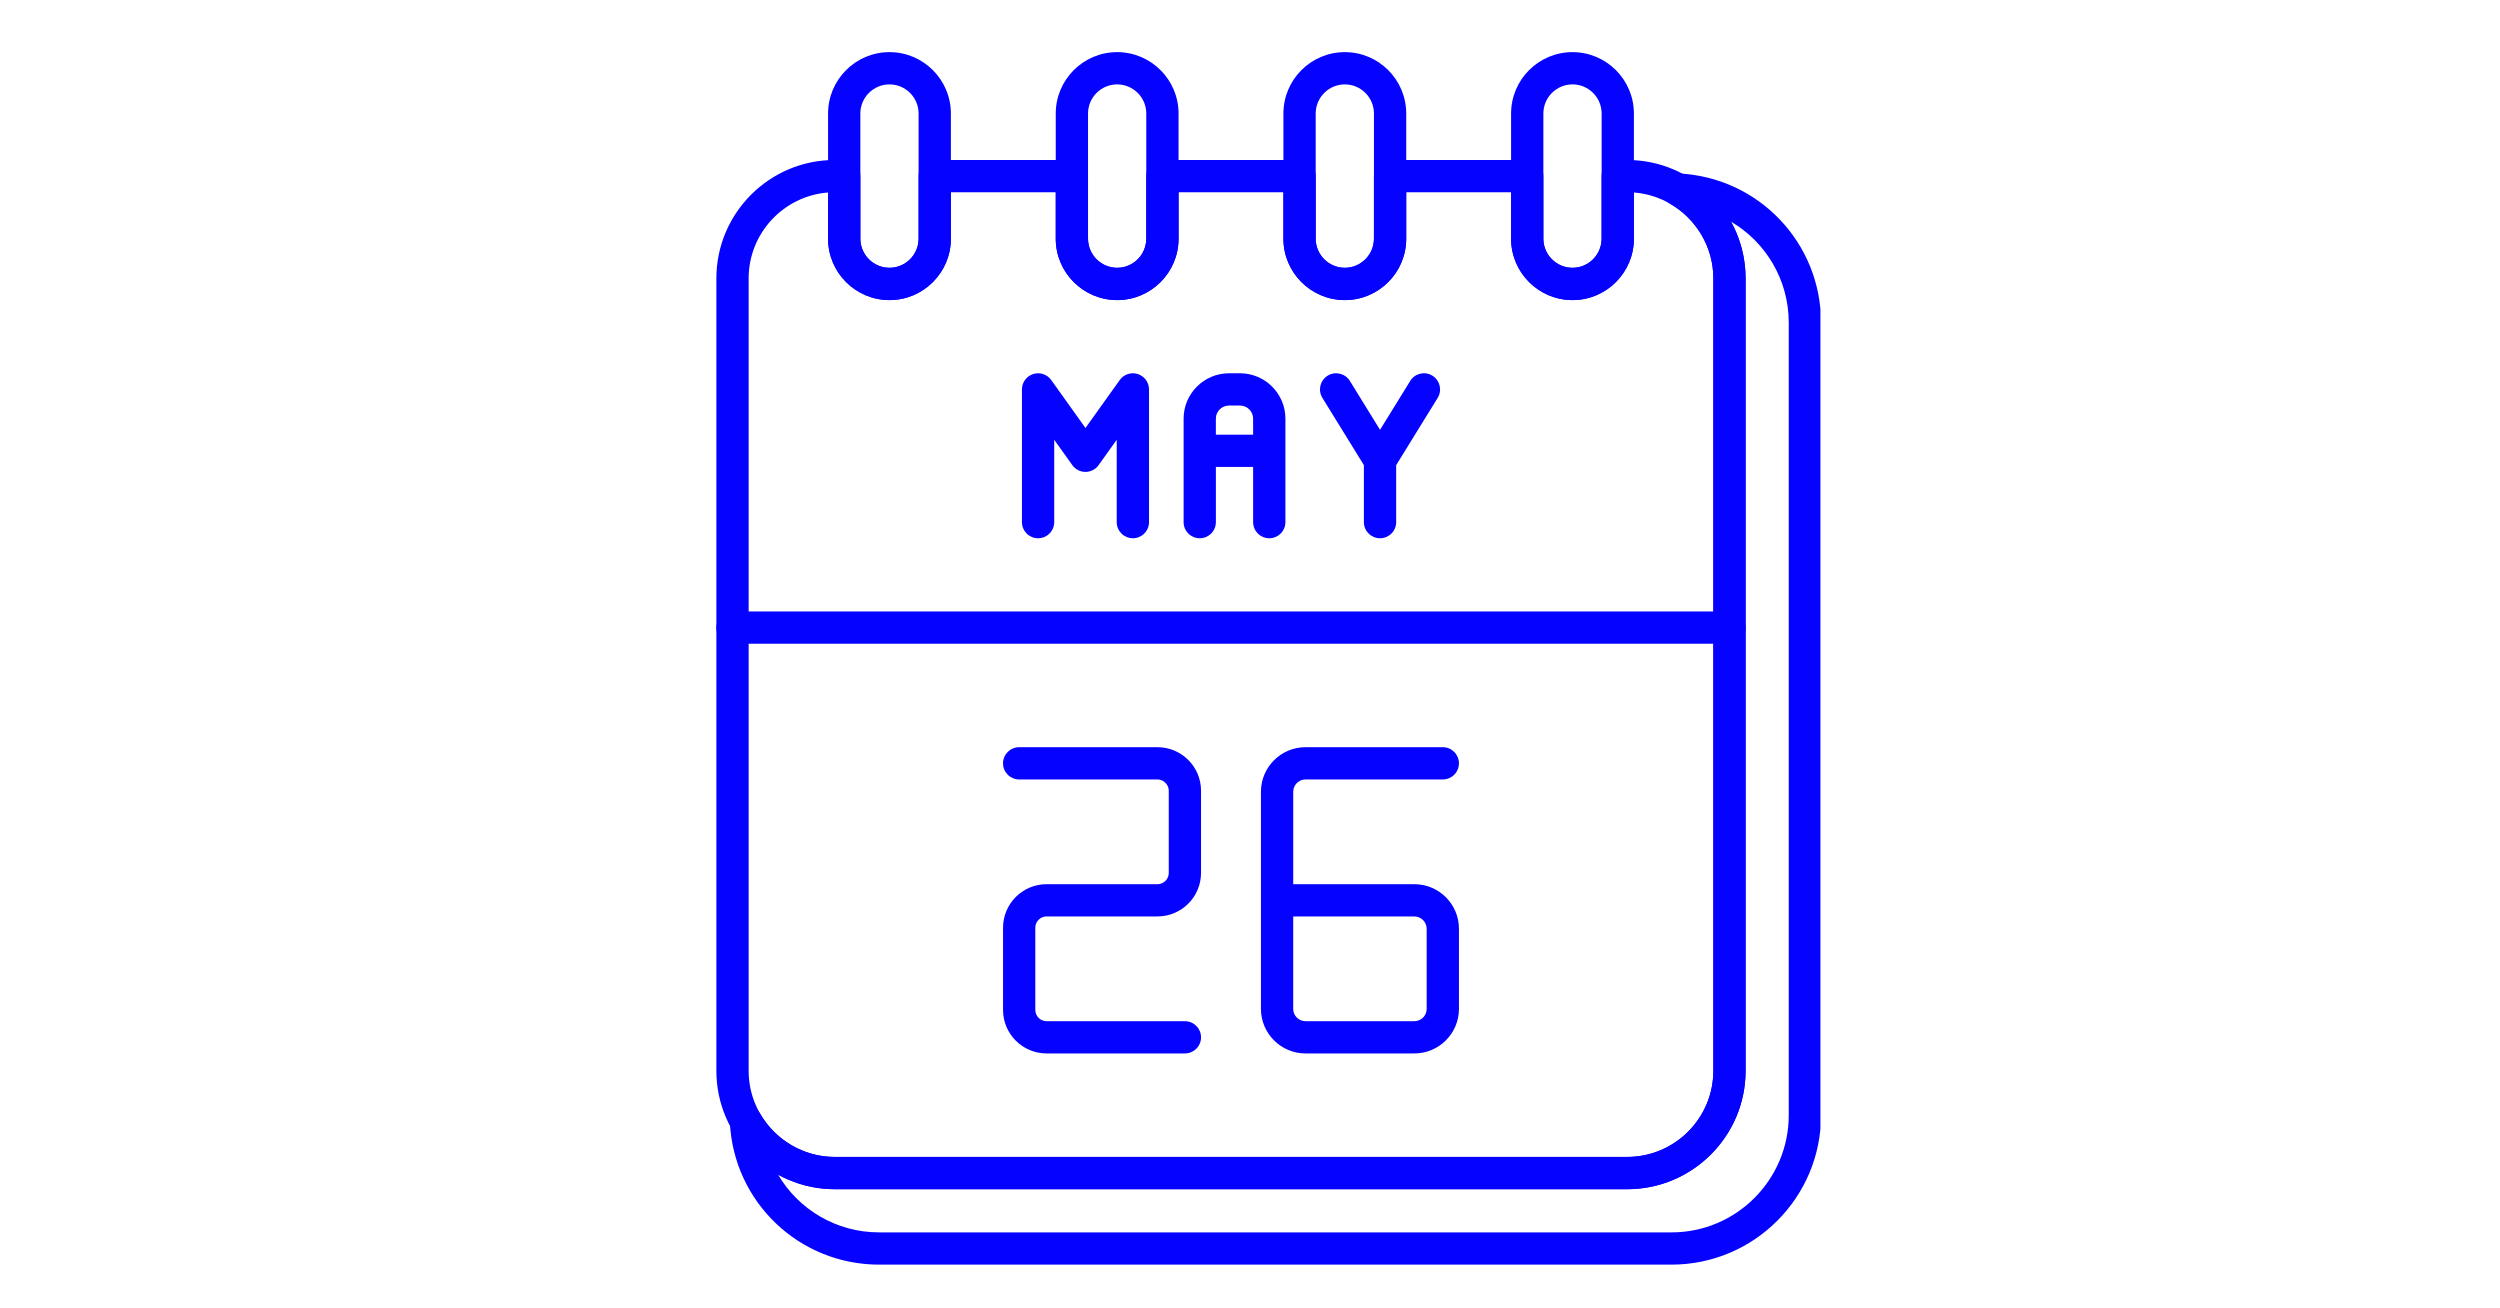 <svg xmlns="http://www.w3.org/2000/svg" xmlns:xlink="http://www.w3.org/1999/xlink" width="1200" zoomAndPan="magnify" viewBox="0 0 900 471" height="628" preserveAspectRatio="xMidYMid meet" version="1.0"><defs><clipPath id="dd001c8221"><path d="M 262 62 L 655.352 62 L 655.352 455.266 L 262 455.266 Z M 262 62 " clip-rule="nonzero"/></clipPath><clipPath id="3f1253135e"><path d="M 257.852 57 L 629 57 L 629 429 L 257.852 429 Z M 257.852 57 " clip-rule="nonzero"/></clipPath><clipPath id="1720fcdb19"><path d="M 257.852 220 L 629 220 L 629 232 L 257.852 232 Z M 257.852 220 " clip-rule="nonzero"/></clipPath><clipPath id="9004c55ed0"><path d="M 543 18.766 L 589 18.766 L 589 109 L 543 109 Z M 543 18.766 " clip-rule="nonzero"/></clipPath><clipPath id="aa665ac8b3"><path d="M 462 18.766 L 507 18.766 L 507 109 L 462 109 Z M 462 18.766 " clip-rule="nonzero"/></clipPath><clipPath id="b42622bfb5"><path d="M 380 18.766 L 425 18.766 L 425 109 L 380 109 Z M 380 18.766 " clip-rule="nonzero"/></clipPath><clipPath id="ce485661a6"><path d="M 298 18.766 L 343 18.766 L 343 109 L 298 109 Z M 298 18.766 " clip-rule="nonzero"/></clipPath></defs><path fill="#0602ff" d="M 426.562 379.242 L 376.766 379.242 C 368.121 379.242 361.094 372.215 361.094 363.574 L 361.094 333.98 C 361.094 325.336 368.121 318.309 376.766 318.309 L 416.703 318.309 C 418.938 318.309 420.754 316.488 420.754 314.25 L 420.754 284.656 C 420.754 282.465 418.898 280.605 416.703 280.605 L 366.898 280.605 C 363.691 280.605 361.09 278.004 361.09 274.797 C 361.09 271.59 363.691 268.988 366.898 268.988 L 416.703 268.988 C 425.34 268.988 432.371 276.012 432.371 284.656 L 432.371 314.25 C 432.371 322.891 425.344 329.918 416.703 329.918 L 376.766 329.918 C 374.531 329.918 372.711 331.738 372.711 333.977 L 372.711 363.57 C 372.711 365.805 374.527 367.629 376.766 367.629 L 426.566 367.629 C 429.773 367.629 432.375 370.227 432.375 373.434 C 432.375 376.645 429.77 379.242 426.562 379.242 Z M 426.562 379.242 " fill-opacity="1" fill-rule="evenodd"/><path fill="#0602ff" d="M 509.172 379.242 L 469.984 379.242 C 461.137 379.242 453.938 372.043 453.938 363.199 L 453.938 285.035 C 453.938 276.188 461.141 268.988 469.984 268.988 L 519.41 268.988 C 522.617 268.988 525.219 271.59 525.219 274.797 C 525.219 278.004 522.617 280.605 519.41 280.605 L 469.984 280.605 C 467.547 280.605 465.559 282.59 465.559 285.035 L 465.559 318.305 L 509.176 318.305 C 518.023 318.305 525.223 325.504 525.223 334.352 L 525.223 363.199 C 525.223 372.039 518.023 379.238 509.176 379.238 Z M 465.555 329.926 L 465.555 363.203 C 465.555 365.641 467.543 367.629 469.984 367.629 L 509.172 367.629 C 511.609 367.629 513.598 365.641 513.598 363.203 L 513.598 334.355 C 513.598 331.914 511.609 329.926 509.172 329.926 L 465.551 329.926 Z M 465.555 329.926 " fill-opacity="1" fill-rule="evenodd"/><path fill="#0602ff" d="M 407.828 193.773 C 404.617 193.773 402.02 191.172 402.02 187.965 L 402.02 158.312 L 395.492 167.453 C 394.402 168.977 392.641 169.887 390.766 169.887 C 388.891 169.887 387.129 168.984 386.039 167.453 L 379.516 158.316 L 379.516 187.965 C 379.516 191.172 376.914 193.773 373.707 193.773 C 370.5 193.773 367.898 191.172 367.898 187.965 L 367.898 140.188 C 367.898 137.664 369.531 135.426 371.938 134.656 C 374.348 133.887 376.973 134.754 378.438 136.809 L 390.77 154.078 L 403.109 136.809 C 404.574 134.75 407.203 133.879 409.605 134.656 C 412.012 135.426 413.645 137.66 413.645 140.188 L 413.645 187.965 C 413.645 191.176 411.043 193.773 407.832 193.773 Z M 407.828 193.773 " fill-opacity="1" fill-rule="evenodd"/><path fill="#0602ff" d="M 456.934 193.773 C 453.723 193.773 451.125 191.172 451.125 187.965 L 451.125 168.105 L 437.715 168.105 L 437.715 187.965 C 437.715 191.176 435.113 193.773 431.906 193.773 C 428.699 193.773 426.098 191.172 426.098 187.965 L 426.098 150.707 C 426.098 141.707 433.438 134.375 442.453 134.375 L 446.387 134.375 C 455.406 134.375 462.746 141.699 462.746 150.707 L 462.746 187.961 C 462.742 191.176 460.145 193.773 456.934 193.773 Z M 437.711 156.484 L 451.121 156.484 L 451.121 150.707 C 451.121 148.109 448.996 145.996 446.387 145.996 L 442.449 145.996 C 439.84 145.996 437.711 148.109 437.711 150.707 Z M 437.711 156.484 " fill-opacity="1" fill-rule="evenodd"/><path fill="#0602ff" d="M 496.809 193.773 C 493.602 193.773 491 191.172 491 187.965 L 491 167.449 L 476.062 143.238 C 474.375 140.508 475.227 136.93 477.957 135.242 C 480.68 133.559 484.266 134.406 485.953 137.133 L 496.812 154.738 L 507.676 137.133 C 509.355 134.402 512.934 133.551 515.668 135.242 C 518.402 136.93 519.246 140.508 517.566 143.238 L 502.625 167.449 L 502.625 187.965 C 502.617 191.176 500.02 193.773 496.809 193.773 Z M 496.809 193.773 " fill-opacity="1" fill-rule="evenodd"/><g clip-path="url(#dd001c8221)"><path fill="#0602ff" d="M 601.773 455.27 L 316.488 455.27 C 287.684 455.27 264.074 432.73 262.746 403.965 C 262.625 401.289 264.355 398.867 266.926 398.121 C 269.504 397.371 272.258 398.48 273.59 400.809 C 279.137 410.484 289.453 416.496 300.516 416.496 L 585.801 416.496 C 602.895 416.496 616.805 402.59 616.805 385.496 L 616.805 100.207 C 616.805 89.152 610.789 78.836 601.113 73.285 C 598.781 71.949 597.672 69.195 598.422 66.617 C 599.176 64.039 601.715 62.352 604.266 62.441 C 633.035 63.77 655.574 87.375 655.574 116.184 L 655.574 401.469 C 655.574 431.133 631.441 455.266 601.777 455.266 Z M 280.098 422.859 C 287.438 435.348 301 443.656 316.484 443.656 L 601.77 443.656 C 625.027 443.656 643.949 424.73 643.949 401.473 L 643.949 116.184 C 643.949 100.699 635.648 87.137 623.16 79.797 C 626.543 85.973 628.414 92.977 628.414 100.207 L 628.414 385.496 C 628.414 408.992 609.297 428.113 585.793 428.113 L 300.512 428.113 C 293.273 428.113 286.273 426.246 280.098 422.859 Z M 280.098 422.859 " fill-opacity="1" fill-rule="evenodd"/></g><g clip-path="url(#3f1253135e)"><path fill="#0602ff" d="M 585.801 428.113 L 300.512 428.113 C 277.016 428.113 257.895 408.996 257.895 385.496 L 257.895 100.207 C 257.895 76.711 277.016 57.59 300.512 57.59 L 303.914 57.59 C 307.121 57.59 309.723 60.188 309.723 63.395 L 309.723 85.926 C 309.723 91.707 314.426 96.41 320.211 96.41 C 325.996 96.41 330.699 91.711 330.699 85.926 L 330.699 63.395 C 330.699 60.188 333.301 57.59 336.508 57.59 L 385.875 57.59 C 389.086 57.59 391.684 60.188 391.684 63.395 L 391.684 85.926 C 391.684 91.707 396.387 96.41 402.168 96.41 C 407.953 96.41 412.66 91.711 412.66 85.926 L 412.66 63.395 C 412.66 60.188 415.258 57.59 418.465 57.59 L 467.836 57.59 C 471.043 57.59 473.641 60.188 473.641 63.395 L 473.641 85.926 C 473.641 91.707 478.348 96.41 484.129 96.41 C 489.914 96.41 494.613 91.711 494.613 85.926 L 494.613 63.395 C 494.613 60.188 497.215 57.59 500.422 57.59 L 549.793 57.59 C 553 57.59 555.602 60.188 555.602 63.395 L 555.602 85.926 C 555.602 91.707 560.305 96.41 566.09 96.41 C 571.875 96.41 576.574 91.711 576.574 85.926 L 576.574 63.395 C 576.574 60.188 579.176 57.59 582.383 57.59 L 585.785 57.59 C 609.285 57.59 628.406 76.707 628.406 100.207 L 628.406 385.496 C 628.41 408.992 609.285 428.113 585.789 428.113 Z M 298.105 69.301 C 282.133 70.531 269.512 83.922 269.512 100.207 L 269.512 385.496 C 269.512 402.586 283.422 416.5 300.516 416.5 L 585.797 416.496 C 602.895 416.496 616.801 402.59 616.801 385.496 L 616.801 100.207 C 616.801 83.926 604.176 70.531 588.203 69.301 L 588.203 85.93 C 588.203 98.117 578.289 108.035 566.098 108.035 C 553.902 108.035 543.992 98.117 543.992 85.93 L 543.992 69.211 L 506.238 69.211 L 506.238 85.93 C 506.238 98.117 496.328 108.035 484.133 108.035 C 471.941 108.035 462.027 98.117 462.027 85.93 L 462.027 69.211 L 424.277 69.211 L 424.277 85.93 C 424.277 98.117 414.363 108.035 402.172 108.035 C 389.98 108.035 380.066 98.117 380.066 85.93 L 380.066 69.211 L 342.316 69.211 L 342.316 85.93 C 342.316 98.117 332.398 108.035 320.211 108.035 C 308.02 108.035 298.105 98.117 298.105 85.93 Z M 298.105 69.301 " fill-opacity="1" fill-rule="evenodd"/></g><g clip-path="url(#1720fcdb19)"><path fill="#0602ff" d="M 622.613 231.738 L 263.703 231.738 C 260.496 231.738 257.895 229.141 257.895 225.93 C 257.895 222.723 260.496 220.125 263.703 220.125 L 622.613 220.125 C 625.82 220.125 628.422 222.723 628.422 225.93 C 628.422 229.141 625.82 231.738 622.613 231.738 Z M 622.613 231.738 " fill-opacity="1" fill-rule="evenodd"/></g><g clip-path="url(#9004c55ed0)"><path fill="#0602ff" d="M 566.098 108.031 C 553.91 108.031 543.992 98.113 543.992 85.926 L 543.992 40.871 C 543.992 28.68 553.906 18.766 566.098 18.766 C 578.289 18.766 588.203 28.68 588.203 40.871 L 588.203 85.93 C 588.203 98.117 578.289 108.031 566.098 108.031 Z M 566.098 30.383 C 560.316 30.383 555.613 35.082 555.613 40.867 L 555.613 85.926 C 555.613 91.711 560.316 96.41 566.098 96.41 C 571.883 96.41 576.586 91.711 576.586 85.926 L 576.586 40.867 C 576.59 35.086 571.883 30.383 566.098 30.383 Z M 566.098 30.383 " fill-opacity="1" fill-rule="evenodd"/></g><g clip-path="url(#aa665ac8b3)"><path fill="#0602ff" d="M 484.141 108.031 C 471.949 108.031 462.031 98.113 462.031 85.926 L 462.031 40.871 C 462.031 28.68 471.945 18.766 484.137 18.766 C 496.328 18.766 506.242 28.68 506.242 40.871 L 506.242 85.93 C 506.242 98.117 496.328 108.031 484.141 108.031 Z M 484.141 30.383 C 478.355 30.383 473.648 35.082 473.648 40.867 L 473.648 85.926 C 473.648 91.711 478.352 96.41 484.133 96.41 L 484.137 96.41 C 489.918 96.41 494.621 91.711 494.621 85.926 L 494.621 40.867 C 494.621 35.086 489.918 30.383 484.137 30.383 Z M 484.141 30.383 " fill-opacity="1" fill-rule="evenodd"/></g><g clip-path="url(#b42622bfb5)"><path fill="#0602ff" d="M 402.176 108.031 C 389.988 108.031 380.07 98.113 380.07 85.926 L 380.07 40.871 C 380.07 28.68 389.984 18.766 402.176 18.766 C 414.363 18.766 424.281 28.68 424.281 40.871 L 424.281 85.93 C 424.277 98.117 414.367 108.031 402.176 108.031 Z M 402.176 30.383 C 396.395 30.383 391.691 35.082 391.691 40.867 L 391.691 85.926 C 391.691 91.711 396.391 96.41 402.176 96.41 C 407.961 96.41 412.66 91.711 412.66 85.926 L 412.66 40.867 C 412.66 35.086 407.953 30.383 402.176 30.383 Z M 402.176 30.383 " fill-opacity="1" fill-rule="evenodd"/></g><g clip-path="url(#ce485661a6)"><path fill="#0602ff" d="M 320.211 108.031 C 308.023 108.031 298.105 98.113 298.105 85.926 L 298.105 40.871 C 298.105 28.68 308.023 18.766 320.211 18.766 C 332.402 18.766 342.32 28.68 342.32 40.871 L 342.32 85.93 C 342.316 98.117 332.398 108.031 320.211 108.031 Z M 320.211 30.383 C 314.434 30.383 309.727 35.082 309.727 40.867 L 309.727 85.926 C 309.727 91.711 314.43 96.41 320.211 96.41 C 325.988 96.41 330.695 91.711 330.695 85.926 L 330.695 40.867 C 330.699 35.086 325.992 30.383 320.211 30.383 Z M 320.211 30.383 " fill-opacity="1" fill-rule="evenodd"/></g></svg>